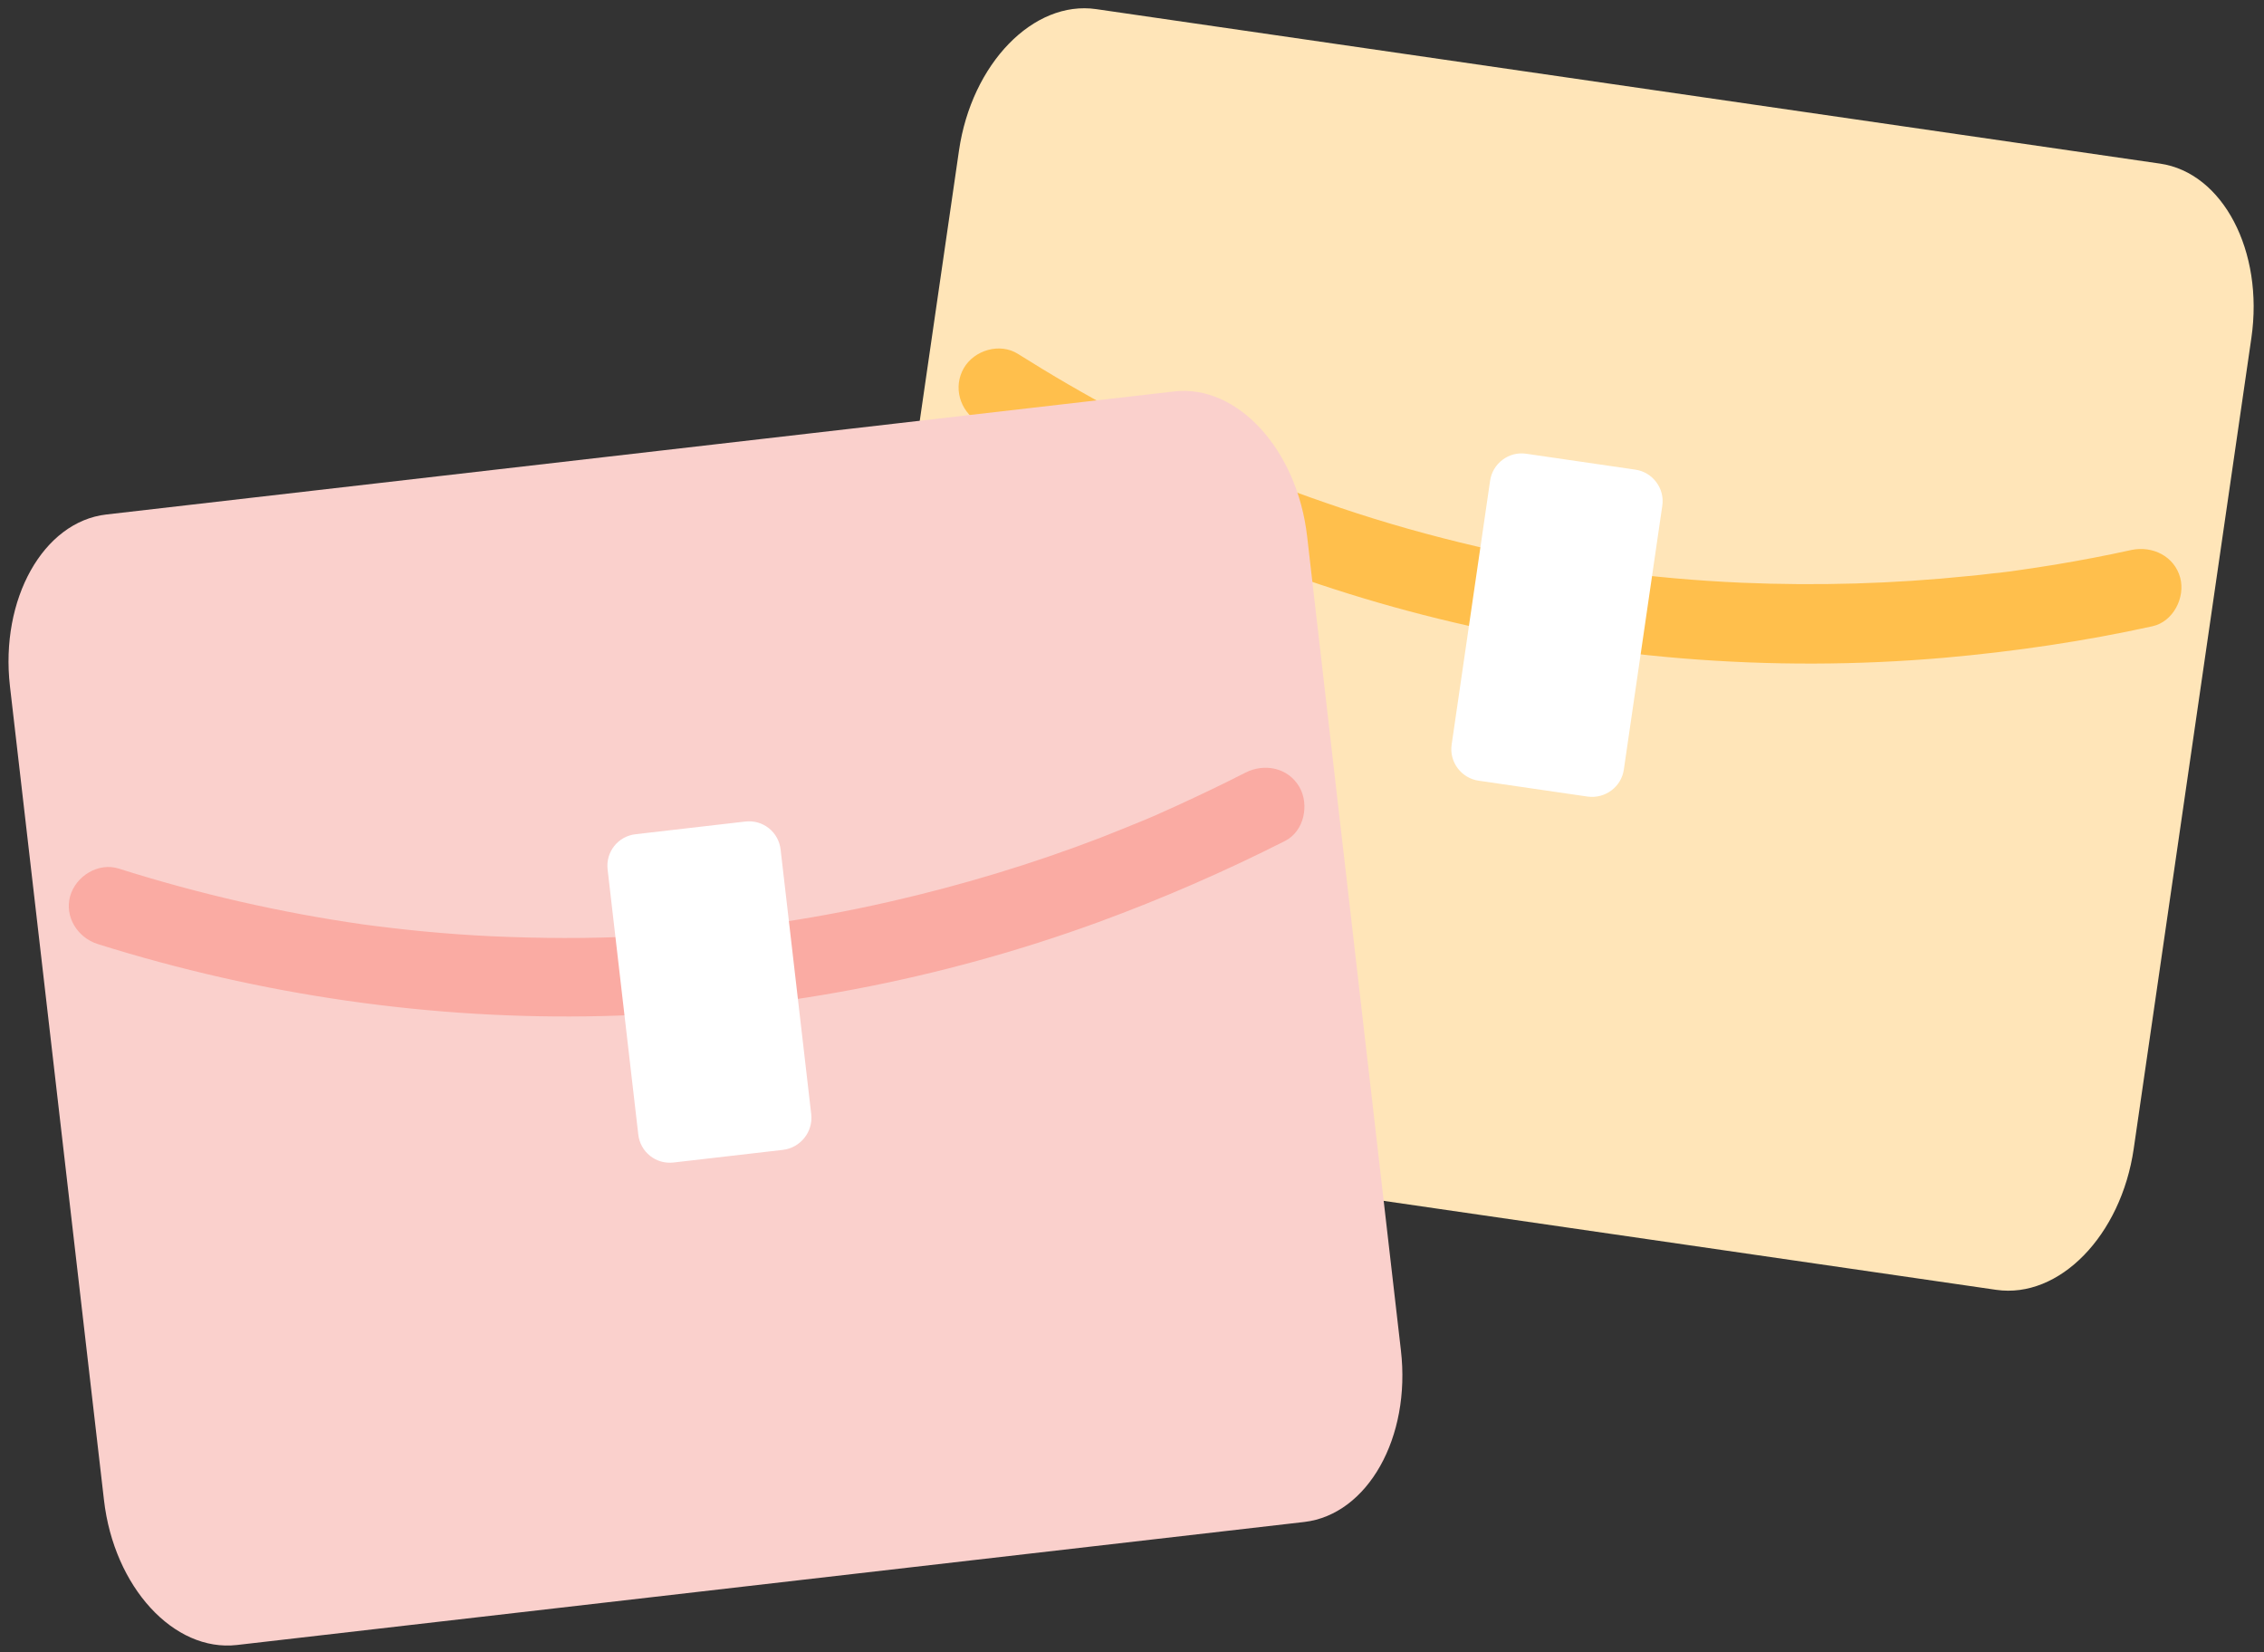 <?xml version="1.0" encoding="UTF-8"?><svg xmlns="http://www.w3.org/2000/svg" xmlns:xlink="http://www.w3.org/1999/xlink" height="615.0" preserveAspectRatio="xMidYMid meet" version="1.0" viewBox="83.3 192.2 842.8 615.0" width="842.8" zoomAndPan="magnify"><rect x="83.3" y="192.2" width="842.8" height="615.0" fill="#333333" stroke="none"/><g><g id="change1_1"><path d="M826.4,672.3l-395.9-57.5c-23.4-3.4-38.7-32.6-34-64.9l43.8-301.7c4.7-32.3,27.7-56,51.1-52.6 l396,57.5c23.4,3.4,38.7,32.6,34,64.9l-43.8,301.8C872.9,652.1,849.9,675.7,826.4,672.3z" fill="#ffe5b8"/></g><g><g id="change2_1"><path d="M447.4,349.3c50.9,32.2,107,56.7,165.4,71.7c63.3,16.3,129.5,21.7,194.6,16 c25.9-2.3,51.8-6.1,77.2-11.7c7.7-1.7,12.3-10.7,10.3-18.1c-2.2-8-10.3-11.9-18.1-10.3c-9.5,2.1-19,3.9-28.6,5.5 c-5.5,0.9-11,1.7-16.6,2.5c3-0.4-0.6,0.1-1.7,0.2c-1.5,0.2-3,0.4-4.5,0.5c-3.1,0.4-6.1,0.7-9.2,1c-28.1,2.9-56.4,3.7-84.6,2.5 c-33.8-1.5-65.6-5.8-98.6-13.5c-17.1-4-33.9-8.7-50.5-14.3c-7.7-2.6-15.4-5.3-22.9-8.2c-7.1-2.7-13.7-5.4-19.5-7.9 c-27-11.7-53-25.6-77.9-41.3c-6.7-4.2-16.2-1.4-20.1,5.3C438,336.3,440.6,345,447.4,349.3L447.4,349.3z" fill="#ffbf4c"/></g></g><g id="change3_1"><path d="M674.3,488.7l-40.5-5.9c-6.5-0.9-11.1-7-10.1-13.5l14.3-98.1c0.9-6.5,7-11.1,13.5-10.1l40.5,5.9 c6.5,0.9,11.1,7,10.1,13.5l-14.3,98.1C686.9,485.1,680.8,489.6,674.3,488.7z" fill="#fff"/></g></g><g><g id="change4_1"><path d="M568.9,758.7l-397.4,45.8c-23.5,2.7-45.8-21.6-49.5-54L87,447.6c-3.7-32.4,12.4-61.2,35.9-63.9 l397.5-45.8c23.5-2.7,45.8,21.6,49.5,54l34.9,302.9C608.6,727.3,592.4,755.9,568.9,758.7z" fill="#fad0cc"/></g><g><g id="change5_1"><path d="M119.7,543.6c60.5,19,124.3,28.3,187.7,26.8c63-1.5,125.8-13.4,184.9-35 c23.7-8.7,46.9-18.8,69.4-30.2c7.1-3.6,9.1-13.5,5.3-20.1c-4.2-7.2-13-8.9-20.1-5.3c-8.4,4.3-16.8,8.3-25.3,12.2 c-2.4,1.1-4.7,2.1-7.1,3.2c-1.2,0.5-2.4,1.1-3.7,1.6c-0.5,0.2-1.1,0.5-1.6,0.7c-1.6,0.7,2.3-1-0.3,0.1 c-5.3,2.2-10.6,4.3-15.9,6.4c-25.5,9.8-51.7,17.7-78.4,23.8c-32,7.3-61.5,11.3-94.2,12.9c-17.9,0.9-35.9,0.8-53.9,0 c-8.5-0.4-16.9-1-25.3-1.8c-4.1-0.4-8.1-0.8-12.2-1.3c-4.2-0.5-7.5-0.9-10.4-1.3c-30.9-4.4-61.4-11.4-91.1-20.8 c-7.6-2.4-16,2.8-18.1,10.3C107.3,533.4,112.1,541.2,119.7,543.6L119.7,543.6z" fill="#faaba3"/></g></g><g id="change3_2"><path d="M374.8,620.2l-40.7,4.7c-6.6,0.8-12.5-3.9-13.2-10.5l-11.4-98.5c-0.8-6.6,3.9-12.5,10.5-13.2 l40.7-4.7c6.6-0.8,12.5,3.9,13.2,10.5l11.4,98.5C386,613.5,381.3,619.4,374.8,620.2z" fill="#fff"/></g></g></svg>
